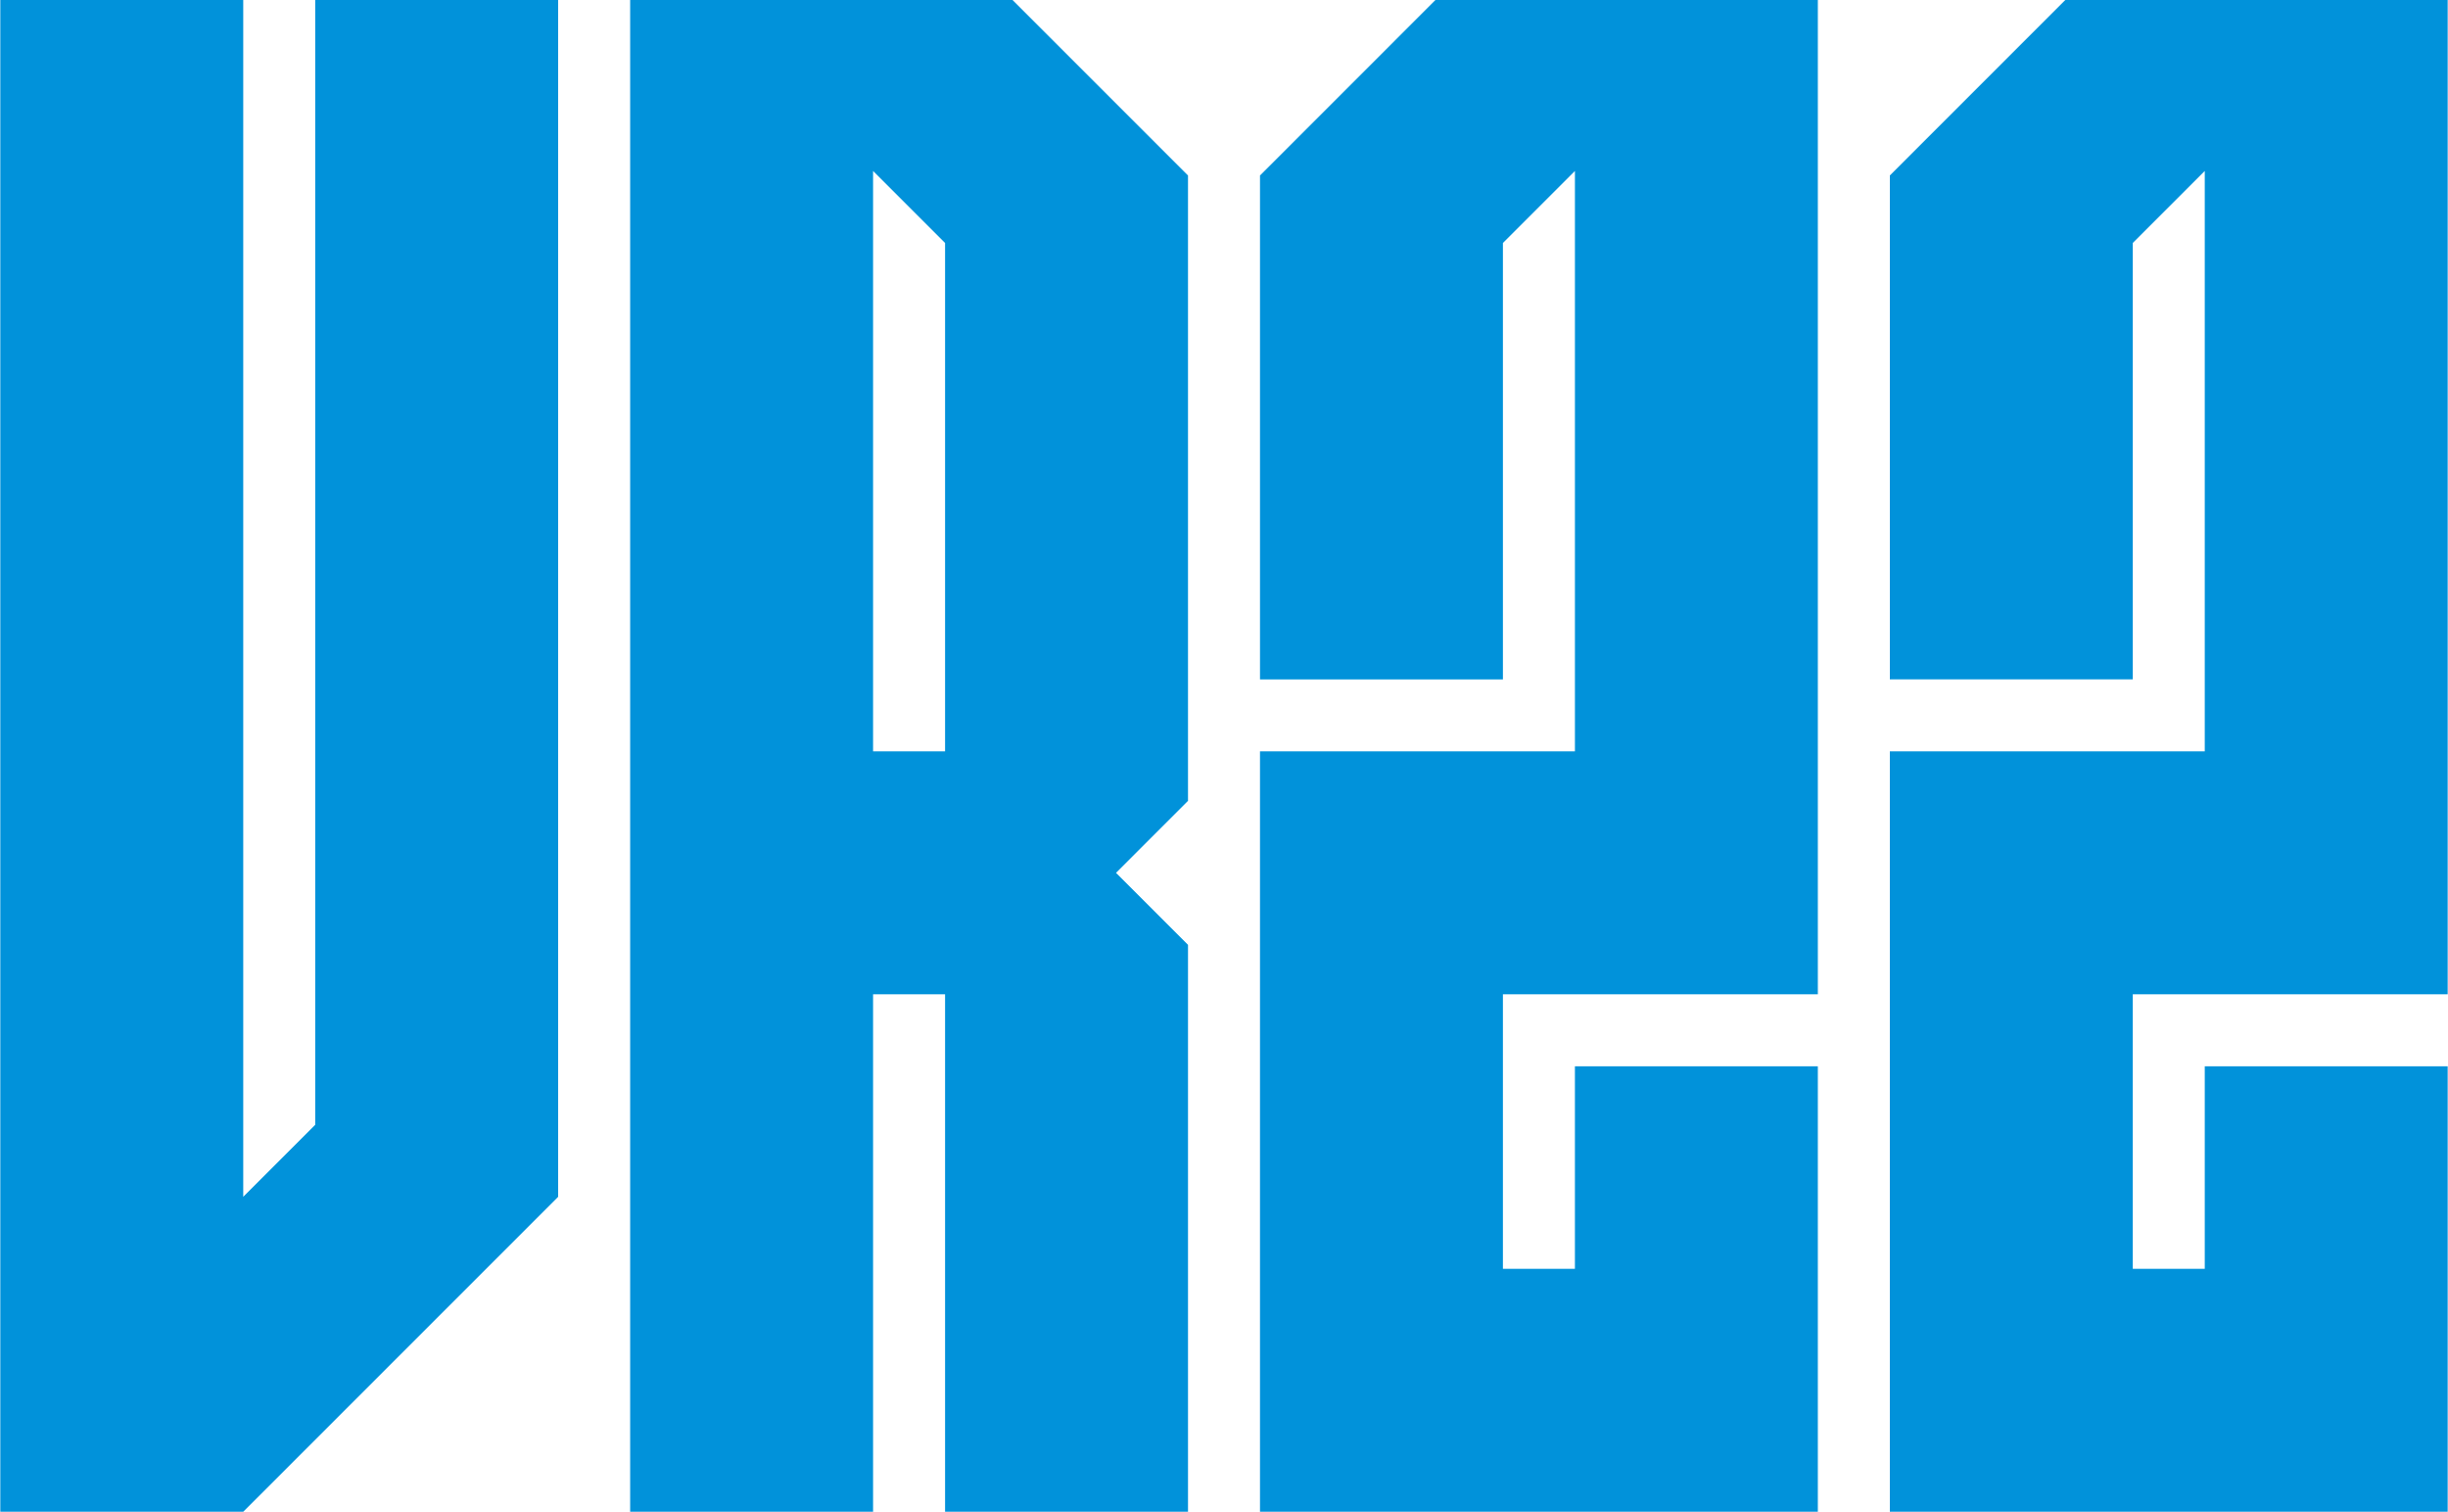 <?xml version="1.0" encoding="utf-8"?>
<!-- Generator: Adobe Illustrator 16.0.0, SVG Export Plug-In . SVG Version: 6.00 Build 0)  -->
<!DOCTYPE svg PUBLIC "-//W3C//DTD SVG 1.1//EN" "http://www.w3.org/Graphics/SVG/1.1/DTD/svg11.dtd">
<svg version="1.1" id="Layer_1" xmlns="http://www.w3.org/2000/svg" xmlns:xlink="http://www.w3.org/1999/xlink" x="0px" y="0px"
	 width="583px" height="360px" viewBox="0 0 583 360" enable-background="new 0 0 583 360" xml:space="preserve">
<g>
	<path fill="#0192DA" d="M207.928,40.714v138.214h17.145V57.858L207.928,40.714z M241.142,0l41.786,41.786v148.931l-17.142,17.139
		L282.928,225v135h-57.855V236.783h-17.145V360h-57.855V0H241.142z M0.072,0h57.855v285l17.145-17.145V0h57.855v285l-75,75H0.072V0z
		"/>
	<path fill="#0192DA" d="M507.928,57.858v103.928h-57.854v-120L491.855,0h91.071v236.783h-75v65.361h17.146v-48.217h57.854V360
		H450.072V178.928h75V40.714L507.928,57.858z M341.855,0h91.071v236.783h-75v65.361h17.146v-48.217h57.854V360H300.072V178.928h75
		V40.714l-17.146,17.145v103.928h-57.854v-120L341.855,0z"/>
</g>
</svg>
